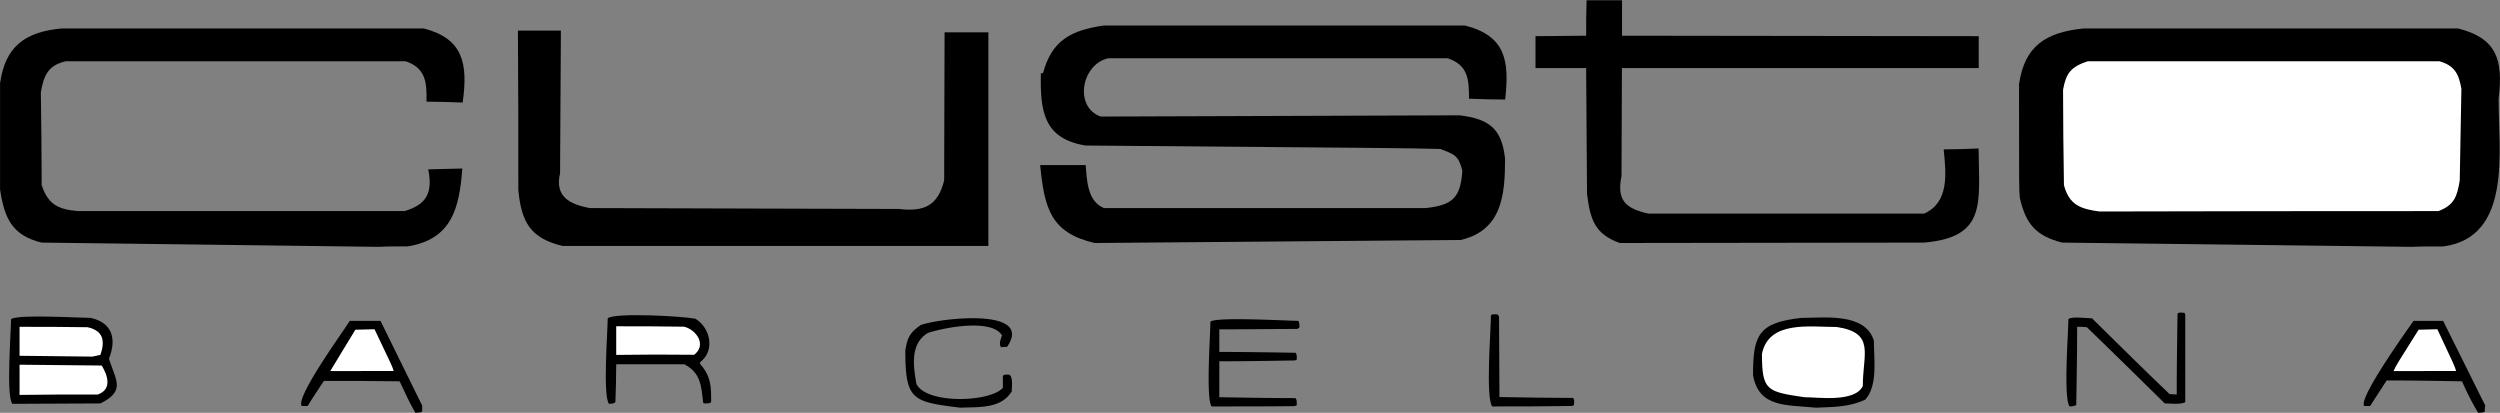 <?xml version="1.0" encoding="UTF-8"?> <svg xmlns="http://www.w3.org/2000/svg" id="Outline" viewBox="0 0 422.94 69.84"><rect x="0" y="0" width="422.94" height="69.84" fill="#808080" stroke="none"/><defs><style>.cls-1,.cls-2{fill-rule:evenodd;}.cls-2{fill:#fff;}</style></defs><path class="cls-1" d="M139.82,382.64c-1.15-2.09-1.15-2.09-2.66-5.33-4.32-.07-8.57-.07-12.82-.07-.94,1.44-1.87,2.8-2.74,4.24h-1c-1.16-1.36,7-12.6,8.13-14.4h5.19c2.37,4.76,4.68,9.58,7.05,14.33v1C140.76,382.56,140.76,382.56,139.82,382.64Z" transform="translate(-69.55 -312.8)"></path><path class="cls-1" d="M488.8,382.64a44,44,0,0,1-2.73-5.33c-4.25-.07-8.5-.15-12.75-.15l-2.8,4.32h-1c-1.08-1.29,7.7-13.46,8.35-14.4h5c2.37,4.76,4.75,9.58,7.13,14.33a4.31,4.31,0,0,0-.08,1C489.74,382.56,489.74,382.56,488.8,382.64Z" transform="translate(-69.55 -312.8)"></path><path class="cls-1" d="M232,381.77c-8.14-1-9.29-1.29-9.29-9.72.36-2.09.72-2.95,2.59-4.25,3-1.15,19.3-3.09,14.62,3.68a4.91,4.91,0,0,0-1,.07c-.43-.51-.07-1.44.15-2-1.73-2.88-9.65-1.37-12.53-.43-3,1.8-2.52,5.47-1.95,8.64,1.73,3.46,12.46,3.1,14.62.65v-2c.29-.36.72-.21,1.15-.21.58.57.36,2,.36,2.8C238.89,382,235.15,381.63,232,381.77Z" transform="translate(-69.55 -312.8)"></path><path class="cls-1" d="M376.77,381.77c-4.89-.5-9.72.07-10.65-5.54,0-6.77.93-8.86,8.2-9.65,3.82,0,10.73-.94,12.24,3.82,0,3.09.72,7.56-1.44,10C382.32,381.7,379.8,381.63,376.77,381.77Z" transform="translate(-69.55 -312.8)"></path><path class="cls-1" d="M274.53,381.56c-1-1.3-.21-12.1-.21-14.33.86-.87,13.1-.15,14.9-.15a2.24,2.24,0,0,1,.14,1.16c-.14.07-.21.14-.36.21-4.39,0-8.78.07-13.17.07v3.82c4.32,0,8.64.07,12.89.14.21.29.21.29.21,1.16a1.22,1.22,0,0,1-.36.14c-4.25.07-8.49.14-12.74.14V380c4.32.07,8.64.15,12.89.15.21.36.21.36.21,1.22-.14.07-.29.07-.36.14C283.89,381.56,279.21,381.56,274.53,381.56Z" transform="translate(-69.55 -312.8)"></path><path class="cls-1" d="M322,381.56c-1.15-1.44-.22-13-.22-15.41.29-.29.72-.15,1.16-.15.07.15.14.22.21.36,0,4.54.07,9.08.07,13.61,4.18.07,8.36.15,12.46.15.22.36.22.36.14,1.22-.07.07-.21.07-.28.14C331,381.56,326.44,381.56,322,381.56Z" transform="translate(-69.55 -312.8)"></path><path class="cls-1" d="M419.68,381.56c-1.08-1.37-.21-12.53-.21-14.76.43-.51,3.17-.15,4-.15,12.31,12.17,12.74,12.39,13.1,12.82.43,0,.79.07,1.23.07,0-4.54.07-9.14.14-13.68.29-.29.72-.14,1.15-.14a.55.55,0,0,1,.15.36v14.76c-.8.43-2.52.21-3.46.21-4.39-4.32-8.78-8.64-13.18-12.89a13,13,0,0,0-1.65-.07c0,4.39-.07,8.86-.15,13.25A3,3,0,0,1,419.68,381.56Z" transform="translate(-69.55 -312.8)"></path><path class="cls-1" d="M71.64,381.12c-1.08-1.36-.22-12.09-.22-14.32,1-.87,11.59-.22,13.46-.22,3.6.79,4.47,3.46,3.1,6.91,1.15,3.67,2.88,5.4-1.44,7.56C81.57,381.05,76.6,381.12,71.64,381.12Z" transform="translate(-69.55 -312.8)"></path><path class="cls-1" d="M172.58,381.12c-1.08-1.36-.22-12.24-.22-14.47,1.16-1,12.68-.36,14.84.07,2.52,1.52,3.38,5.4.79,7.35v.29c1.87,2.16,1.87,3.74,1.87,6.48-.36.21-.36.21-1.22.21-.08-.07-.15-.14-.15-.21-.29-2.81-.43-5-3.17-6.41H173.8c0,2.16-.07,4.25-.14,6.41C173.37,381.05,173.37,381.05,172.58,381.12Z" transform="translate(-69.55 -312.8)"></path><path class="cls-2" d="M374.83,380c-6.34-.93-7.2-1.08-7.2-7.34,1.15-5.69,8.13-4.54,12.67-4.54,6.55,1,4.39,4.54,4.39,10C383.32,380.91,377.2,380,374.83,380Z" transform="translate(-69.55 -312.8)"></path><path class="cls-2" d="M72.86,379.61V374.5c4.61.07,9.22.07,13.9.14,1,1.66,1.8,4-.65,4.9C81.64,379.54,77.25,379.54,72.86,379.61Z" transform="translate(-69.55 -312.8)"></path><path class="cls-2" d="M125.42,375.58c1.37-2.3,2.81-4.61,4.25-7,1.08,0,2.16-.08,3.24-.08,3,6.27,3,6.27,3.24,7.06Z" transform="translate(-69.55 -312.8)"></path><path class="cls-2" d="M474.48,375.58c.5-1.08.5-1.08,4.24-7,1.08,0,2.09-.08,3.17-.08,2.95,6.27,2.95,6.27,3.17,7.06Z" transform="translate(-69.55 -312.8)"></path><path class="cls-2" d="M85.17,373.13c-4.1-.07-8.21-.07-12.31-.14v-4.9c3.82,0,7.7,0,11.52.07,2.59.58,3,2.24,2.16,4.68C86.11,372.92,85.6,373.06,85.17,373.13Z" transform="translate(-69.55 -312.8)"></path><path class="cls-2" d="M173.8,372.84V368c3.82,0,7.64,0,11.52.07,2.09.58,3.82,3.1,1.66,4.75C182.59,372.77,178.2,372.77,173.8,372.84Z" transform="translate(-69.55 -312.8)"></path><path class="cls-1" d="M133.56,354.56c-19-.22-38-.51-57-.72-4.89-1.23-6.26-4-7-9V326.91c.86-6.27,4.25-8.71,10.37-9.29h61.34c6.62,1.73,7.49,5.9,6.55,12.53-2-.07-4-.15-6.12-.15.07-3.16-.07-5.68-3.53-6.84H80.71c-2.95.65-3.75,2.31-4.25,5.26.07,5.26.14,10.44.14,15.7,1.08,3.24,2.74,4.1,6.12,4.39H138c3.6-1.08,4.82-2.95,4-7.06,1.95-.07,3.82-.07,5.76-.14-.5,6.77-1.8,11.95-9.21,13.17C136.94,354.48,135.21,354.48,133.56,354.56Z" transform="translate(-69.55 -312.8)"></path><path class="cls-1" d="M477.57,354.56c-19.73-.22-39.45-.51-59.18-.72-4.39-1.16-6.12-3.1-7.13-7.56-.14-1.44-.14-1.44-.14-19.23.93-6.41,4.46-8.78,10.87-9.43h63.43c6.55,1.66,7.63,5.33,6.84,11.88-.07,8.5,2.45,23.47-9.43,25C481,354.48,479.3,354.48,477.57,354.56Z" transform="translate(-69.55 -312.8)"></path><path class="cls-1" d="M164.73,354.41c-5.47-1.29-7-4.1-7.49-9.5,0-9,0-17.93-.07-26.93h7.27c-.07,8.06-.07,16.13-.14,24.12-.94,4,1.66,5.26,5,5.9,17.42.08,34.85.08,52.27.15,4.32.5,6.63-.51,7.71-4.83,0-8.35.07-16.7.07-25.05h7.41v36.14Z" transform="translate(-69.55 -312.8)"></path><path class="cls-1" d="M254.73,353.91c-7.41-1.73-8.49-5.83-9.21-13.18h7.7c.22,2.67.29,6.12,3.1,7.27h54.43c4.53-.5,5.9-1.72,6.19-6.33-.65-2.59-1.3-2.74-3.74-3.67-6.48-.15-6.48-.15-60-.58-7.13-1.15-7.7-5.9-7.56-12.24H246c1.51-5.62,4.82-7.27,10.29-8.06h61.13c6.91,1.8,7.49,6,6.77,12.52-2.09,0-4.1-.07-6.12-.14,0-3.24-.14-5.69-3.6-6.84H257c-4.54,1.08-5.76,8.28-1.23,9.86l60.77-.21c4.9.65,7.06,2.16,7.63,7.34,0,6.27-.57,12.1-7.49,13.75C296.13,353.55,275.47,353.76,254.73,353.91Z" transform="translate(-69.55 -312.8)"></path><path class="cls-1" d="M343.58,353.91c-4.25-1.51-5-4-5.54-8.28-.08-7.06-.08-14.19-.15-21.31h-8.57v-5.4c2.88,0,5.69-.08,8.57-.08,0-2,0-4,.07-6h6v6c20.09,0,40.25.08,60.34.08v5.4H343.94c0,6.12-.07,12.16-.07,18.28-.87,4.18.79,5.48,4.53,6.34h46.66c4.25-1.87,3.74-6.77,3.31-10.87,1.95,0,4-.07,5.91-.15.07,9.22,1.44,15-9.22,15.92C377.92,353.84,360.79,353.91,343.58,353.91Z" transform="translate(-69.55 -312.8)"></path><path class="cls-2" d="M424.72,348.58c-3.16-.43-5.11-1.08-6-4.46-.08-5.4-.15-10.73-.15-16.13.51-2.88,1.37-3.89,4.18-4.83h59.47c2.59.72,3.31,2.16,3.74,4.68-.07,5.12-.21,10.3-.28,15.48-.44,2.74-.94,4.18-3.6,5.19Q453.3,348.51,424.72,348.58Z" transform="translate(-69.55 -312.8)"></path></svg> 